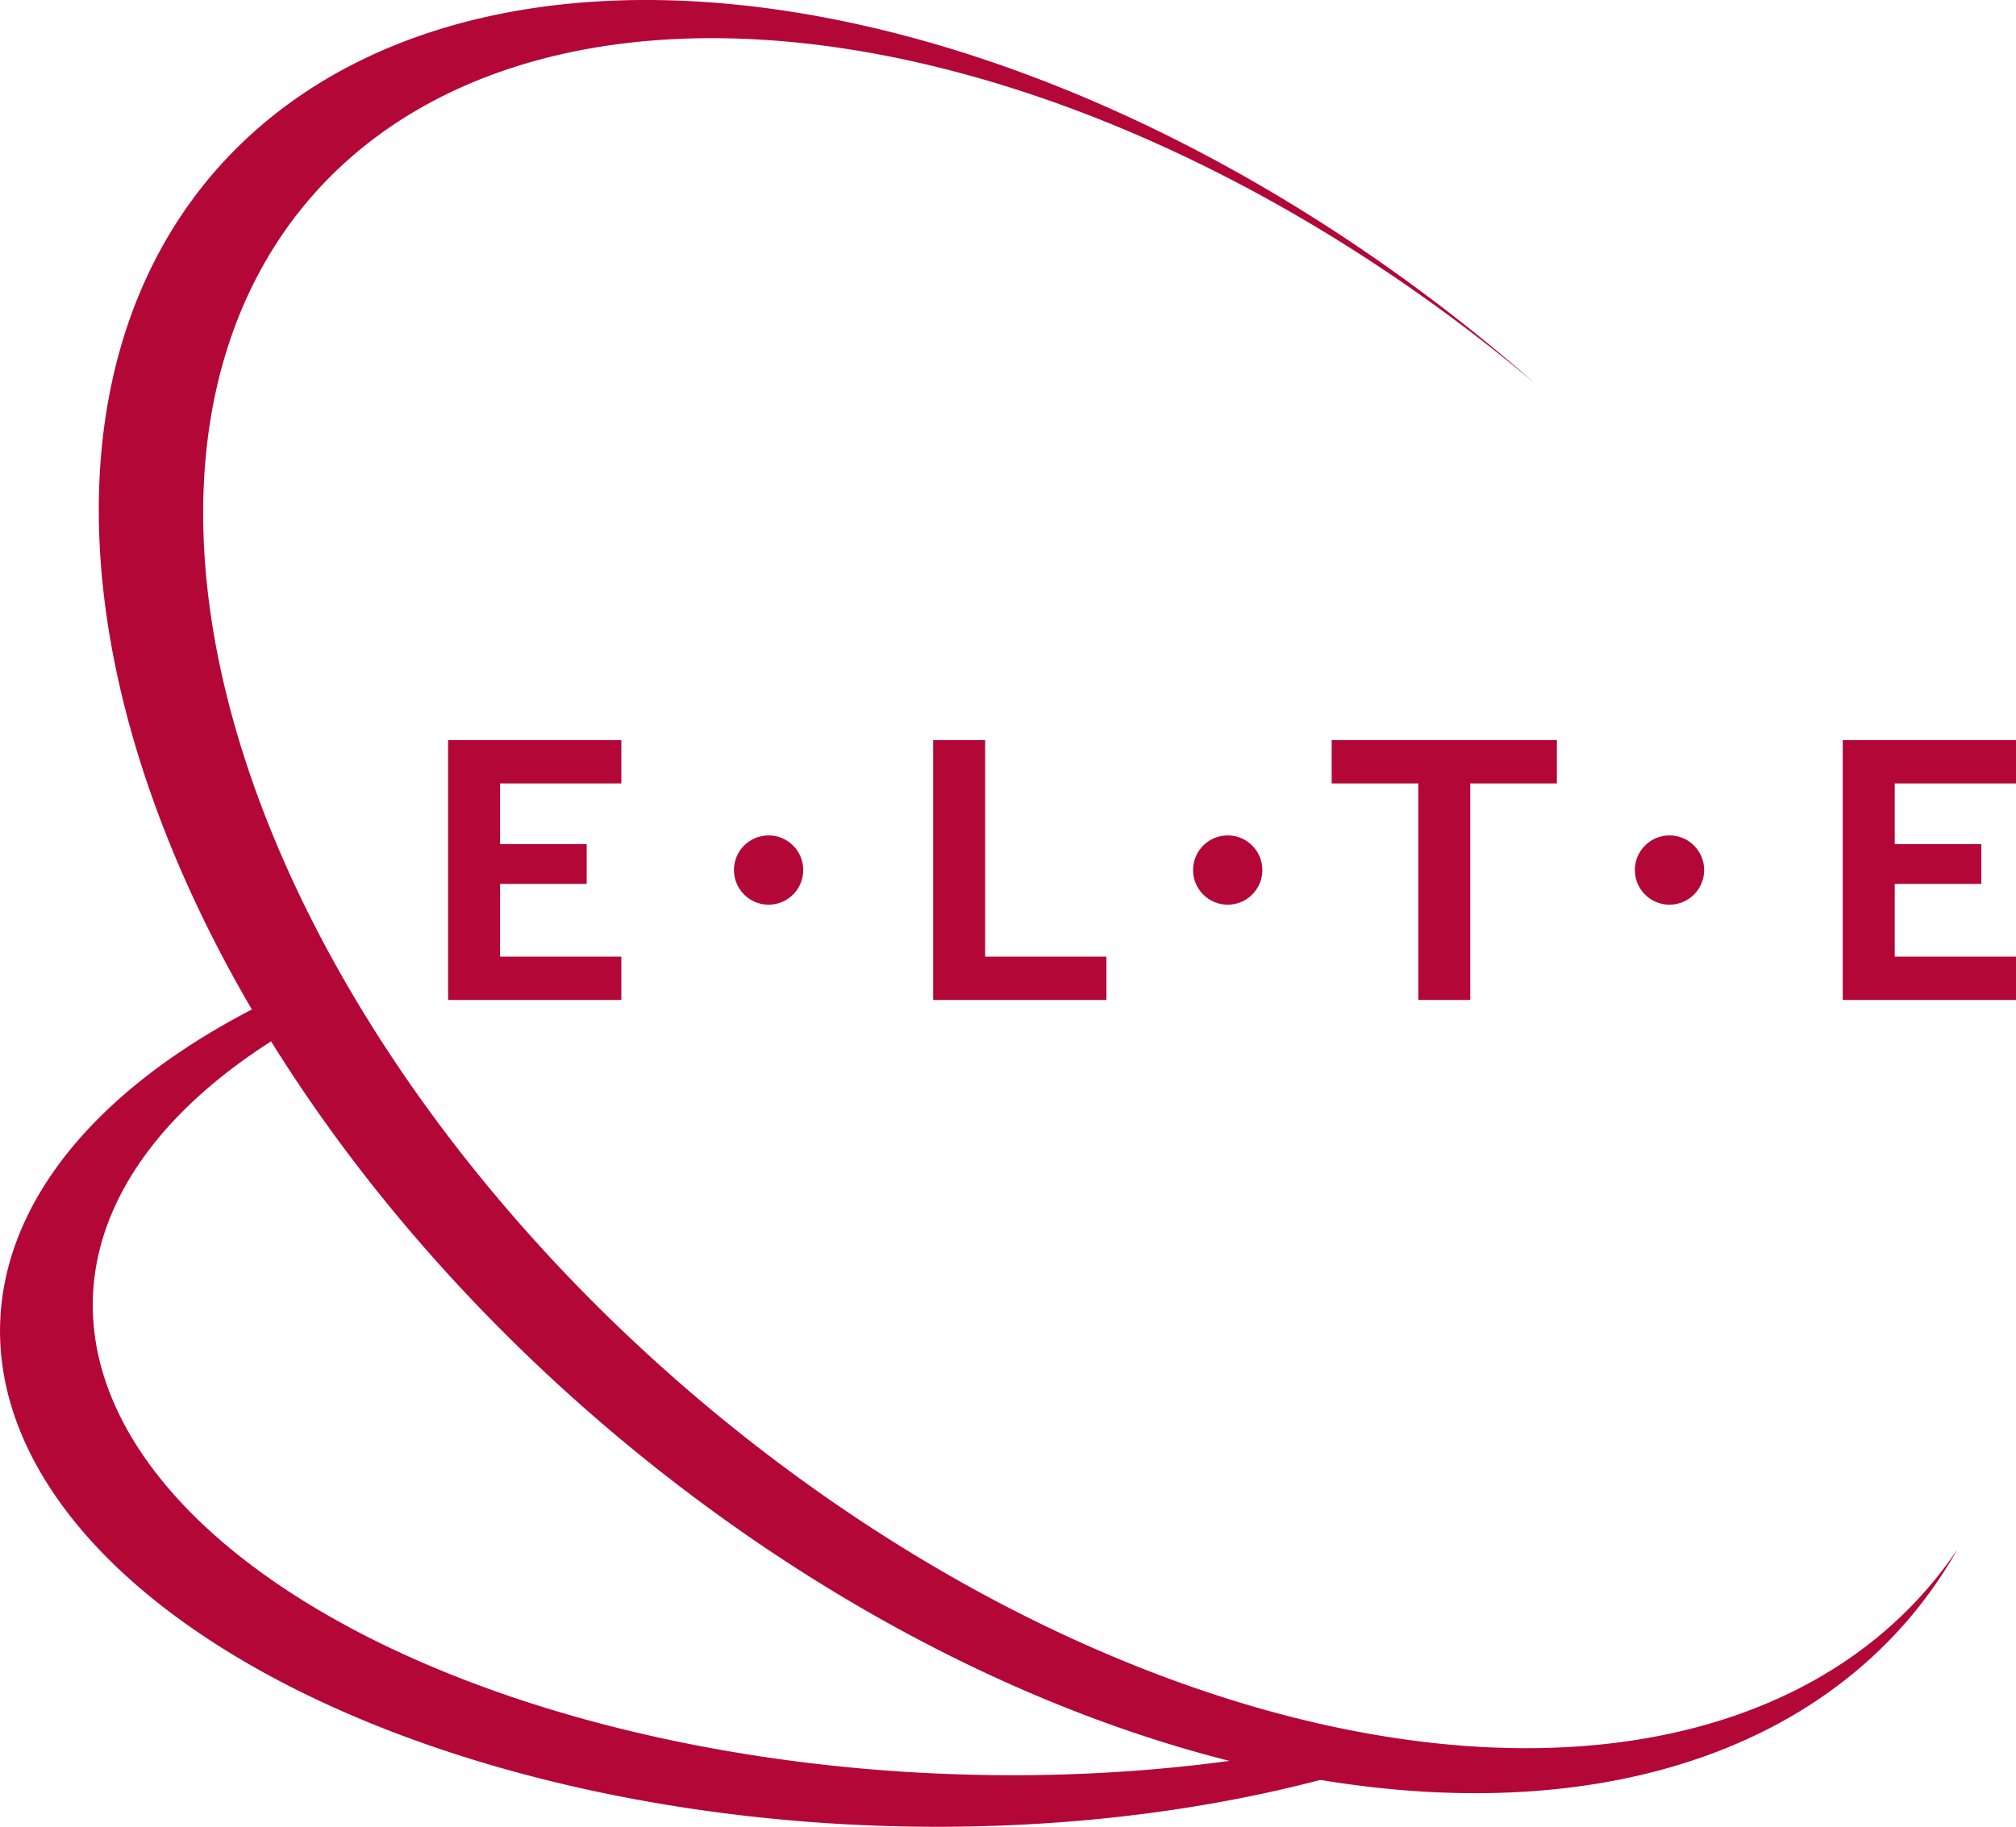 <?xml version="1.0" encoding="UTF-8"?>
<svg viewBox="0 0 256 232" version="1.1" xmlns="http://www.w3.org/2000/svg" xmlns:xlink="http://www.w3.org/1999/xlink">
	<defs id="text_defs">
		<path id="E" d="m 0 0 v 30 h 20 v -5 h -14 v -8.4 h 10 v -4.6 h -10 v -7 h 14 v -5 z"/>
		<path id="L" d="m 0 0 v 30 h 20 v -5 h -14 v -25 z"/>
		<path id="T" d="m 0 0 v 5 h 10 v 25 h 6 v -25 h 10 v -5 z"/>
		<circle id="dot" cx="0" cy="15" r="4"/>
	</defs>
	<g id="logo" fill="#b30737">
		<path id="curve_front" d="m 194.84,48.63 a 141.48,88.7 40.38 1 0 53.74,148.12 a 135.42,83.54 40.61 1 1 -53.74,-148.12 z"/>
		<path id="curve_back" d="m 37.86,125.39 a 113.39,59.84 2.12 0 0 137.69,98.38 l -9.75,-1.7 a 110.39,56.27 2.32 0 1 -126,-92.97 z"/>
		<g id="text" transform="translate(56.9,94) scale(1.1)">
			<use href="#E" xlink:href="#E"/>
			<use href="#dot" xlink:href="#dot" transform="translate(37)"/>
			<use href="#L" xlink:href="#L" transform="translate(56)"/>
			<use href="#dot" xlink:href="#dot" transform="translate(90)"/>
			<use href="#T" xlink:href="#T" transform="translate(102)"/>
			<use href="#dot" xlink:href="#dot" transform="translate(141)"/>
			<use href="#E" xlink:href="#E" transform="translate(161)"/>
		</g>
	</g>
</svg>

